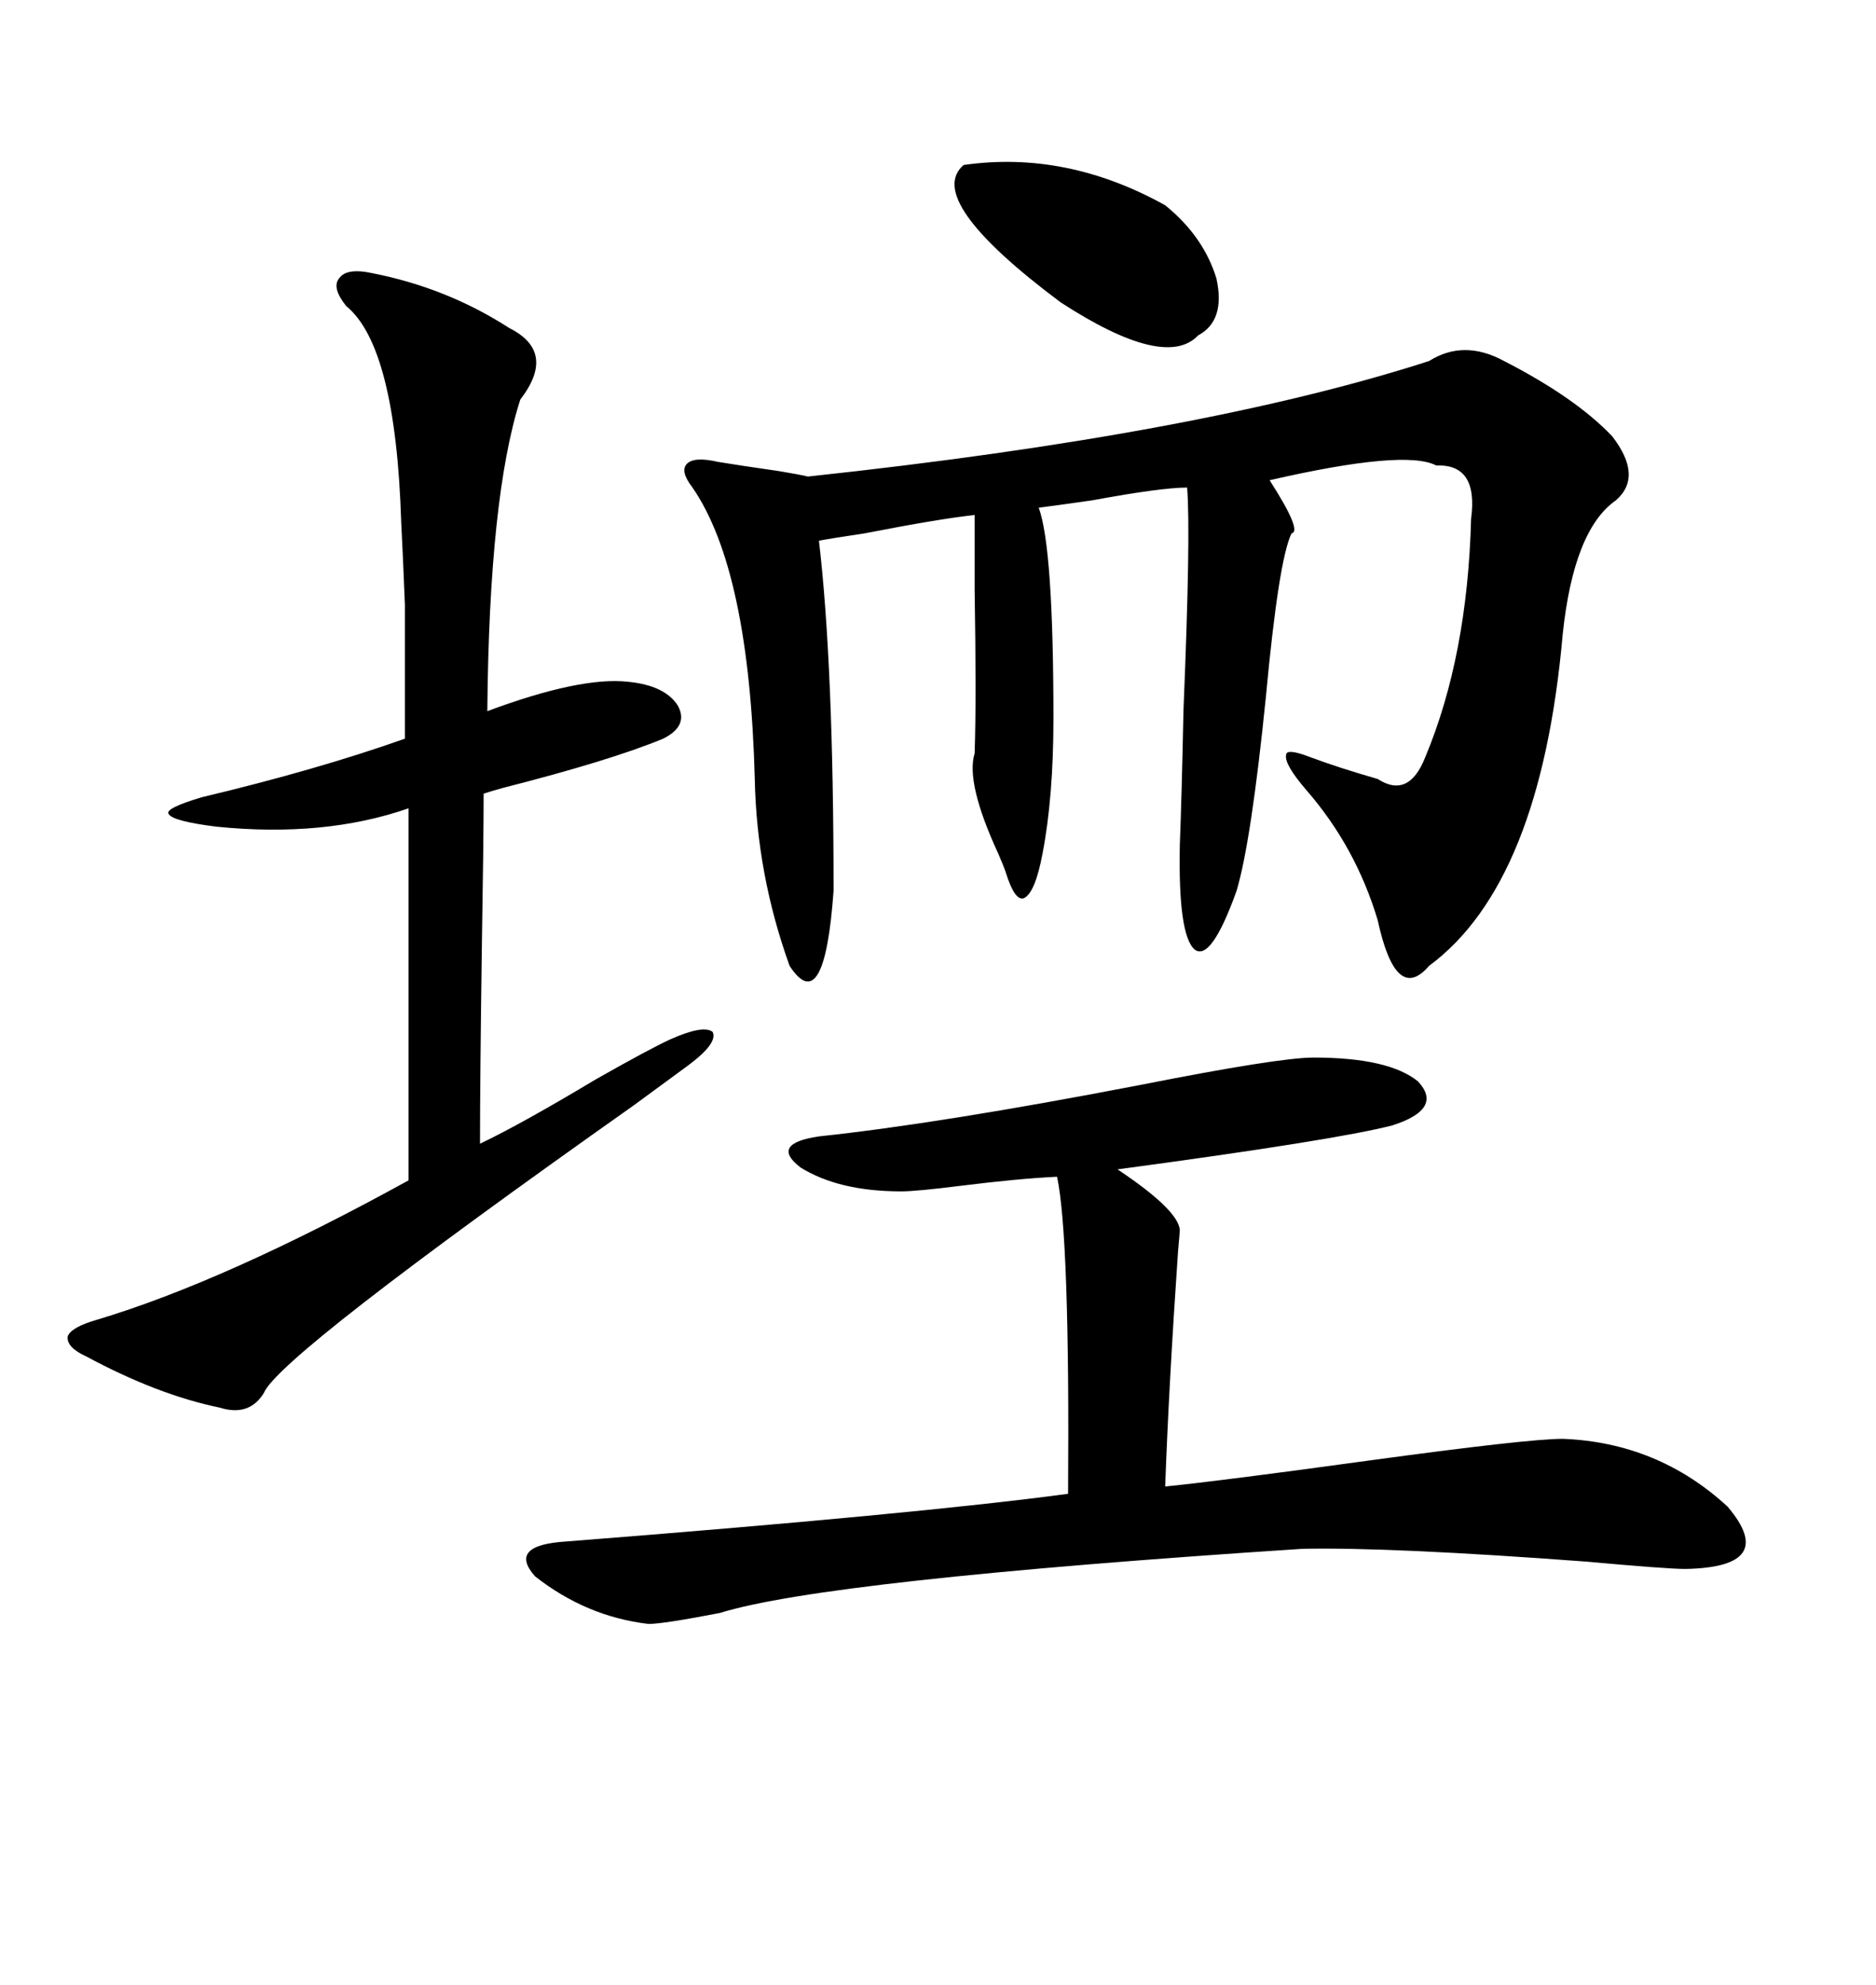 <svg xmlns="http://www.w3.org/2000/svg" xmlns:xlink="http://www.w3.org/1999/xlink" width="300" height="317.285"><path d="M114.84 73.83L114.84 73.83Q118.36 74.41 124.51 75.29L124.51 75.29Q128.03 75.88 129.20 76.17L129.20 76.17Q192.19 69.43 228.52 57.71L228.52 57.71Q234.08 54.20 240.53 57.71L240.53 57.71Q251.95 63.57 257.81 69.73L257.81 69.73Q262.79 76.17 258.40 79.98L258.40 79.98Q251.66 84.67 249.90 101.37L249.90 101.37Q246.39 141.21 228.52 154.39L228.52 154.39Q223.24 160.55 220.31 147.07L220.31 147.07Q216.80 135.35 208.89 126.27L208.89 126.27Q205.37 122.17 205.66 120.70L205.66 120.70Q205.66 119.53 209.47 121.00L209.47 121.00Q214.16 122.75 220.31 124.51L220.31 124.51Q225.29 127.73 227.93 121.00L227.93 121.00Q234.67 104.88 235.25 82.91L235.25 82.91Q236.43 74.12 229.69 74.41L229.69 74.41Q224.71 71.78 203.03 76.76L203.03 76.76Q208.30 84.96 206.54 85.25L206.54 85.25Q204.49 89.36 202.44 111.33L202.44 111.33Q200.10 134.47 197.75 142.38L197.75 142.38Q193.65 153.81 191.02 151.76L191.02 151.76Q188.38 149.41 188.67 135.06L188.67 135.06Q188.96 127.73 189.26 113.38L189.26 113.38Q190.43 85.25 189.84 77.93L189.84 77.93Q185.74 77.93 174.61 79.98L174.61 79.98Q168.46 80.86 166.11 81.15L166.11 81.15Q168.46 87.60 168.46 114.84L168.46 114.84Q168.46 127.44 166.70 136.52L166.70 136.52Q165.53 142.68 163.77 143.55L163.77 143.55Q162.30 144.14 160.84 139.45L160.84 139.45Q160.55 138.57 159.67 136.52L159.67 136.52Q154.39 125.10 155.86 120.41L155.86 120.41Q156.15 111.91 155.86 94.34L155.86 94.34Q155.86 86.13 155.86 82.32L155.86 82.32Q150.29 82.91 138.28 85.25L138.28 85.25Q132.42 86.13 130.96 86.43L130.96 86.43Q133.30 106.35 133.30 142.38L133.30 142.38Q131.84 162.89 126.27 154.39L126.27 154.39Q121.00 139.75 120.70 124.51L120.70 124.51Q119.82 91.11 110.74 77.93L110.74 77.93Q108.69 75.29 109.86 74.12L109.86 74.12Q111.04 72.95 114.84 73.83ZM210.06 169.04L210.06 169.04Q222.07 169.04 226.76 172.85L226.76 172.85Q230.86 177.25 222.66 179.88L222.66 179.88Q213.57 182.23 178.71 186.91L178.71 186.91Q188.38 193.36 188.67 196.58L188.67 196.58Q188.67 196.88 188.38 200.10L188.38 200.10Q186.91 221.48 186.33 237.60L186.33 237.60Q195.12 236.72 218.55 233.50L218.55 233.50Q244.34 229.98 249.90 229.98L249.90 229.98Q265.14 230.57 276.27 240.82L276.27 240.82Q284.47 250.49 269.53 250.78L269.53 250.78Q266.60 250.78 253.71 249.61L253.71 249.61Q222.36 247.27 208.30 247.56L208.30 247.56Q132.13 252.54 115.14 257.81L115.14 257.81Q106.05 259.57 103.71 259.57L103.71 259.57Q93.75 258.40 85.55 251.95L85.55 251.95Q81.15 246.97 90.53 246.39L90.53 246.39Q146.78 241.99 170.80 238.77L170.80 238.77Q171.09 197.75 169.04 188.09L169.04 188.09Q162.89 188.38 153.52 189.55L153.52 189.55Q146.48 190.43 144.14 190.43L144.14 190.43Q134.18 190.43 128.03 186.62L128.03 186.62Q123.05 182.81 130.96 181.64L130.96 181.64Q150.29 179.59 182.23 173.44L182.23 173.44Q204.49 169.04 210.06 169.04ZM59.47 43.65L59.47 43.65Q71.48 46.00 81.45 52.44L81.45 52.44Q89.06 56.25 83.20 63.87L83.20 63.87Q78.22 79.39 77.93 113.67L77.93 113.67Q92.87 108.11 100.49 108.98L100.49 108.98Q106.35 109.57 108.40 112.79L108.40 112.79Q110.16 116.02 106.05 118.07L106.05 118.07Q97.56 121.58 80.27 125.98L80.27 125.98Q78.22 126.56 77.34 126.86L77.34 126.86Q77.34 134.18 77.05 151.76L77.05 151.76Q76.76 172.56 76.76 182.81L76.76 182.81Q83.50 179.59 95.21 172.56L95.21 172.56Q104.00 167.58 107.23 166.11L107.23 166.11Q112.50 163.77 113.96 164.94L113.96 164.94Q114.84 166.70 110.16 170.21L110.16 170.21Q106.93 172.56 101.37 176.66L101.37 176.66Q44.53 216.80 42.19 222.66L42.19 222.66Q39.84 226.46 35.16 225L35.16 225Q25.20 222.95 13.77 216.80L13.77 216.80Q10.55 215.33 10.84 213.57L10.84 213.57Q11.43 212.11 15.53 210.94L15.53 210.94Q36.04 204.79 65.33 188.67L65.33 188.67L65.33 129.20Q51.86 133.89 34.57 132.13L34.57 132.13Q27.54 131.25 26.95 130.08L26.95 130.08Q26.37 129.20 32.23 127.44L32.23 127.44Q50.68 123.05 64.75 118.07L64.75 118.07Q64.75 103.13 64.75 96.68L64.75 96.68Q64.45 89.06 64.16 83.50L64.16 83.50Q63.28 55.37 55.37 48.93L55.37 48.93Q53.03 46.00 54.20 44.53L54.20 44.53Q55.37 42.77 59.47 43.65ZM154.10 26.37L154.10 26.37Q170.51 24.02 186.33 32.81L186.33 32.81Q192.48 37.79 194.53 44.53L194.53 44.53Q196.00 51.27 191.60 53.61L191.60 53.61Q186.33 59.18 169.63 48.34L169.63 48.34Q147.66 31.93 154.10 26.37Z"/></svg>